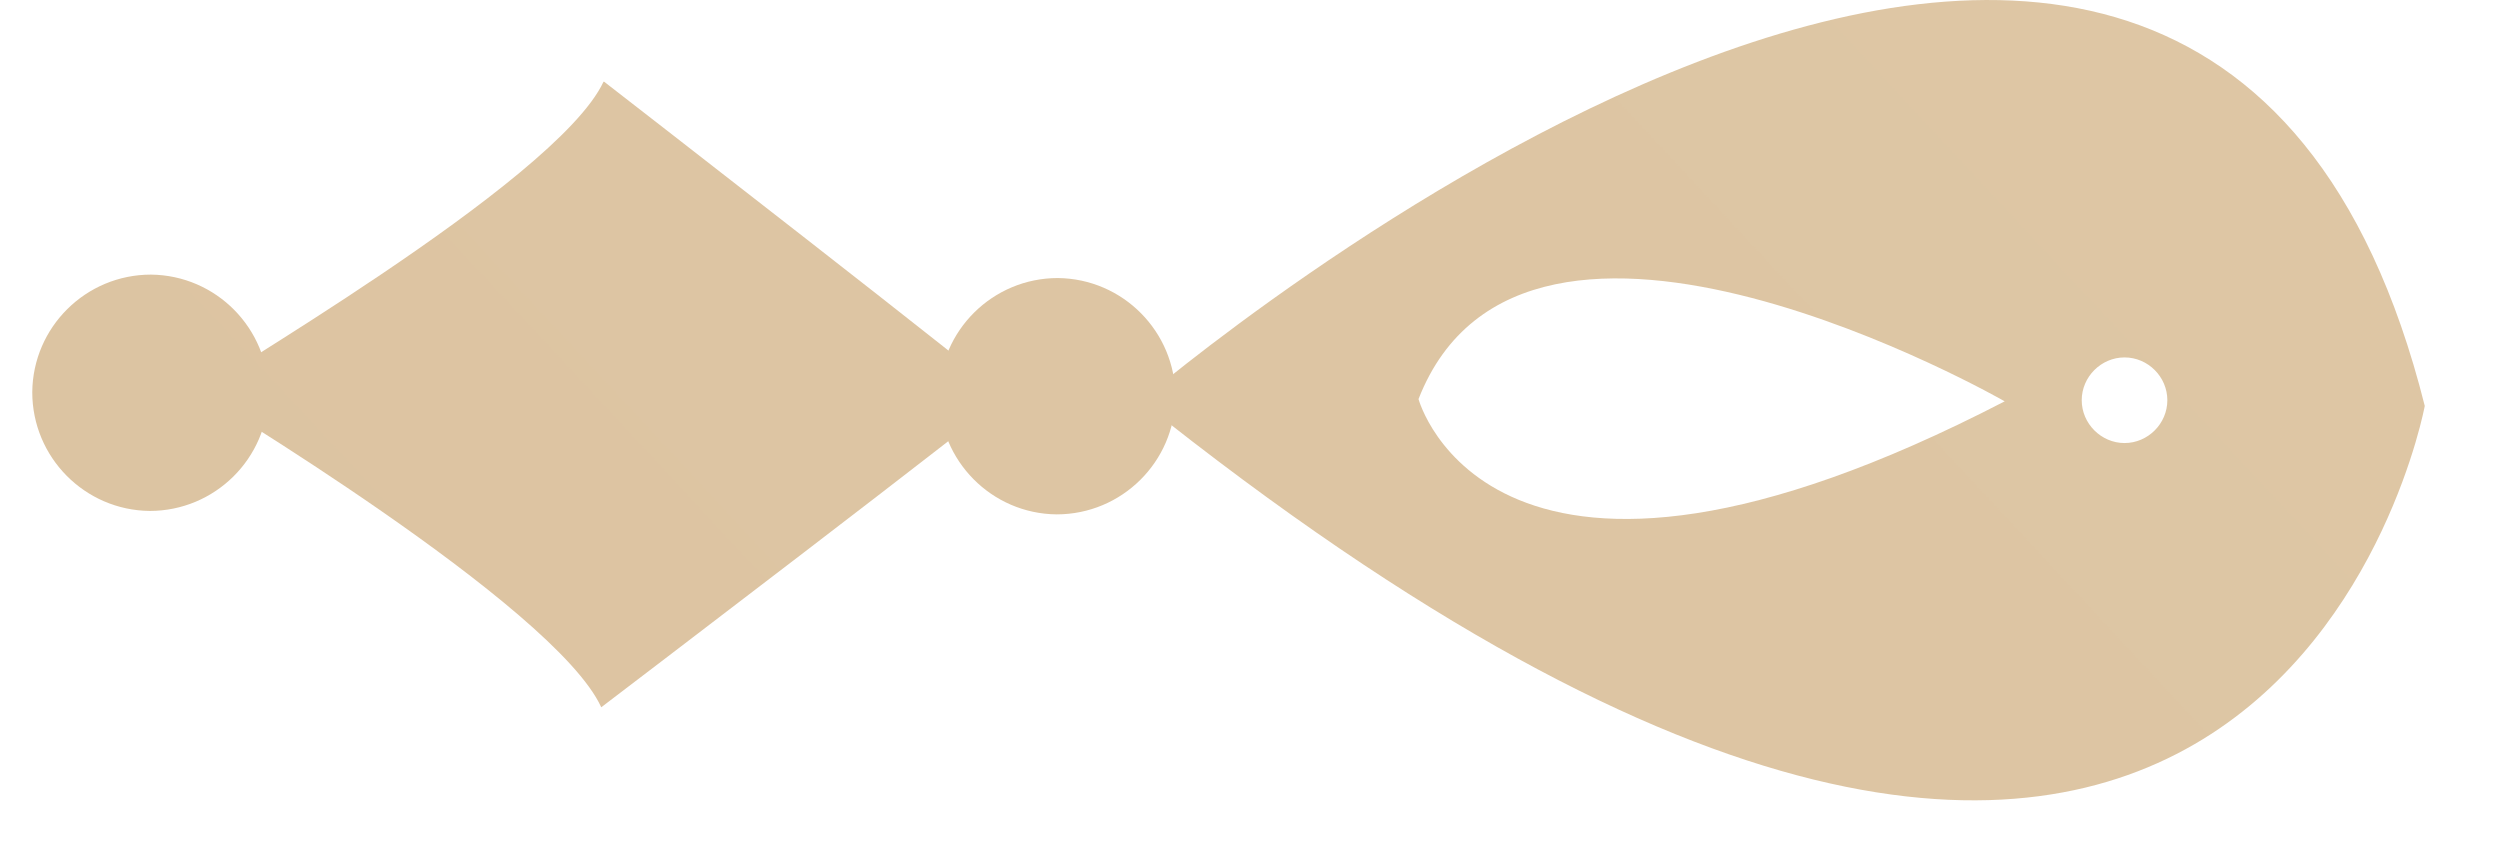 <?xml version="1.0" encoding="UTF-8"?> <svg xmlns="http://www.w3.org/2000/svg" width="32" height="11" viewBox="0 0 32 11" fill="none"><path d="M14.6 5.13C28.933 16.599 31.037 5.196 31.037 5.196C28.114 -6.456 14.6 5.13 14.6 5.13ZM27.194 5.671C26.895 5.671 26.646 5.422 26.646 5.123C26.646 4.823 26.895 4.575 27.194 4.575C27.494 4.575 27.742 4.823 27.742 5.123C27.742 5.422 27.494 5.671 27.194 5.671ZM25.66 5.137C19.085 8.542 18.157 5.108 18.157 5.108C19.523 1.616 25.66 5.137 25.66 5.137Z" fill="url(#paint0_linear_57_86)"></path><path d="M13.54 3.559C12.707 3.559 12.028 4.231 12.021 5.064C12.021 5.897 12.693 6.576 13.525 6.584C14.358 6.584 15.038 5.912 15.045 5.079C15.045 4.246 14.373 3.567 13.54 3.559Z" fill="url(#paint1_linear_57_86)"></path><path d="M1.932 3.515C1.099 3.515 0.42 4.187 0.413 5.02C0.413 5.853 1.085 6.532 1.917 6.54C2.75 6.54 3.43 5.868 3.437 5.035C3.437 4.202 2.765 3.523 1.932 3.515Z" fill="url(#paint2_linear_57_86)"></path><path d="M7.733 1.046C7.733 1.046 12.898 5.05 12.854 5.072C12.898 5.093 7.696 9.053 7.696 9.053C7.097 7.745 2.546 5.035 2.553 5.028C2.48 4.984 7.119 2.347 7.725 1.046L7.733 1.046Z" fill="url(#paint3_linear_57_86)"></path><defs><linearGradient id="paint0_linear_57_86" x1="386.705" y1="-333.05" x2="-661.402" y2="643.64" gradientUnits="userSpaceOnUse"><stop stop-color="#EEDEBC"></stop><stop offset="0.15" stop-color="#EEDEBC"></stop><stop offset="0.35" stop-color="#DDC5A3"></stop><stop offset="0.61" stop-color="#C9A885"></stop><stop offset="0.72" stop-color="#9A7A5F"></stop><stop offset="0.84" stop-color="#C9A885"></stop><stop offset="1" stop-color="#EEDEBC"></stop></linearGradient><linearGradient id="paint1_linear_57_86" x1="381.906" y1="-338.2" x2="-666.202" y2="638.49" gradientUnits="userSpaceOnUse"><stop stop-color="#EEDEBC"></stop><stop offset="0.15" stop-color="#EEDEBC"></stop><stop offset="0.35" stop-color="#DDC5A3"></stop><stop offset="0.61" stop-color="#C9A885"></stop><stop offset="0.72" stop-color="#9A7A5F"></stop><stop offset="0.84" stop-color="#C9A885"></stop><stop offset="1" stop-color="#EEDEBC"></stop></linearGradient><linearGradient id="paint2_linear_57_86" x1="376.492" y1="-344.015" x2="-671.622" y2="632.675" gradientUnits="userSpaceOnUse"><stop stop-color="#EEDEBC"></stop><stop offset="0.15" stop-color="#EEDEBC"></stop><stop offset="0.35" stop-color="#DDC5A3"></stop><stop offset="0.61" stop-color="#C9A885"></stop><stop offset="0.72" stop-color="#9A7A5F"></stop><stop offset="0.84" stop-color="#C9A885"></stop><stop offset="1" stop-color="#EEDEBC"></stop></linearGradient><linearGradient id="paint3_linear_57_86" x1="379.188" y1="-341.122" x2="-668.919" y2="635.568" gradientUnits="userSpaceOnUse"><stop stop-color="#EEDEBC"></stop><stop offset="0.15" stop-color="#EEDEBC"></stop><stop offset="0.35" stop-color="#DDC5A3"></stop><stop offset="0.61" stop-color="#C9A885"></stop><stop offset="0.72" stop-color="#9A7A5F"></stop><stop offset="0.84" stop-color="#C9A885"></stop><stop offset="1" stop-color="#EEDEBC"></stop></linearGradient></defs></svg> 